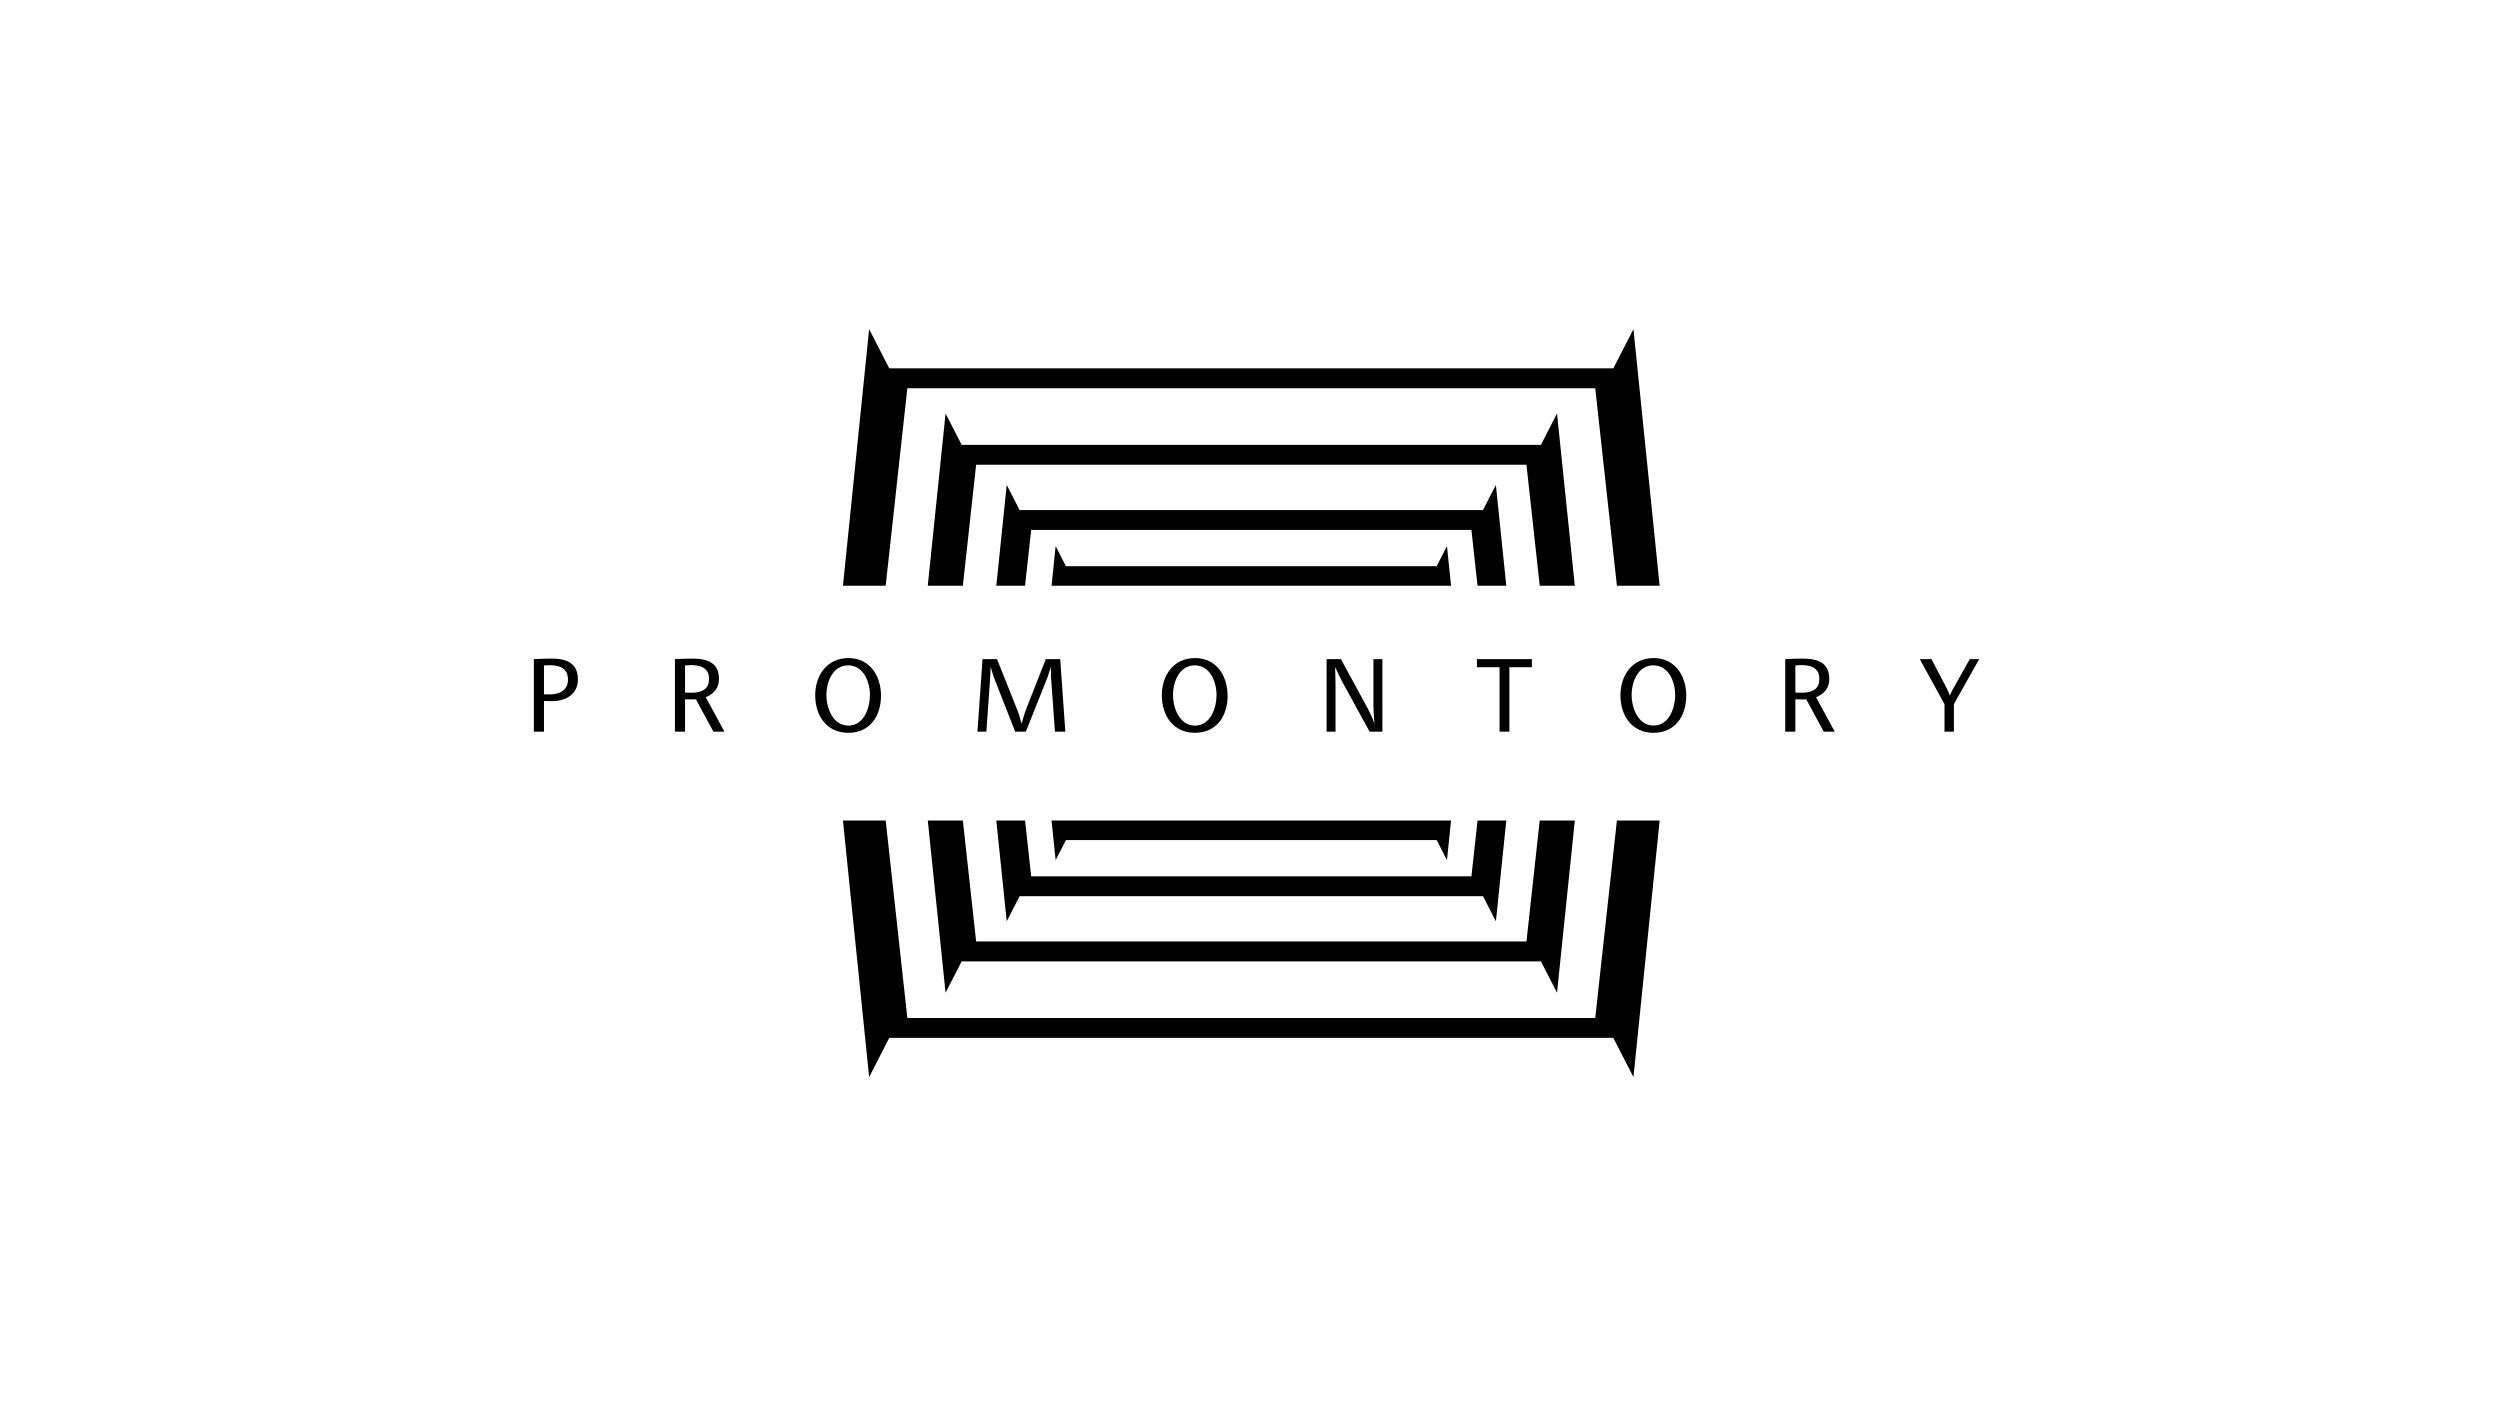 <svg id="Layer_1" data-name="Layer 1" xmlns="http://www.w3.org/2000/svg" viewBox="0 0 1920 1080"><title>Promontory_Logo_RGB</title><polygon points="1183.43 341.67 960.99 341.67 738.56 341.67 726.2 317.56 712.53 449.83 739.48 449.83 749.67 356.93 960.99 356.93 1172.32 356.93 1182.51 449.83 1209.45 449.83 1195.79 317.56 1183.43 341.67"/><polygon points="1138.94 391.72 960.99 391.72 783.05 391.72 773.16 372.44 765.17 449.83 787.24 449.83 791.94 407 960.99 407 1130.05 407 1134.75 449.83 1156.83 449.83 1148.83 372.44 1138.94 391.72"/><polygon points="1103.36 434.84 960.99 434.84 818.64 434.84 810.73 419.41 807.59 449.83 1114.41 449.83 1111.27 419.41 1103.36 434.84"/><polygon points="1239.04 282.9 960.99 282.9 682.95 282.9 667.5 252.77 647.39 449.83 680.2 449.83 696.84 298.18 960.99 298.18 1225.15 298.18 1241.79 449.83 1274.6 449.83 1254.49 252.77 1239.04 282.9"/><polygon points="738.56 738.33 961 738.33 1183.43 738.33 1195.79 762.44 1209.46 630.17 1182.51 630.17 1172.32 723.07 961 723.07 749.67 723.07 739.48 630.17 712.54 630.17 726.2 762.44 738.56 738.33"/><polygon points="783.05 688.27 961 688.27 1138.94 688.27 1148.84 707.56 1156.83 630.17 1134.75 630.17 1130.06 673 961 673 791.94 673 787.24 630.17 765.17 630.17 773.16 707.56 783.05 688.27"/><polygon points="818.64 645.16 961 645.16 1103.36 645.16 1111.27 660.59 1114.41 630.17 807.59 630.17 810.73 660.59 818.64 645.16"/><polygon points="682.95 797.1 961 797.1 1239.04 797.1 1254.49 827.23 1274.6 630.17 1241.79 630.17 1225.15 781.82 961 781.82 696.84 781.82 680.21 630.17 647.39 630.17 667.5 827.23 682.95 797.1"/><path d="M424.17,538.47h-.5l-5.89-.08V561.9H410V506.21c4.75-.25,9.75-.41,13.52-.41,11.38,0,20.31,3.19,20.31,16.13C443.83,533.31,434.24,538.47,424.17,538.47Zm-1.88-27.59c-.57,0-2.63.08-4.51.16v22.19c2,.08,4.1.08,4.67.08,7.13,0,13.76-3.19,13.76-11.3C436.21,514.56,431.62,510.88,422.29,510.88Z"/><path d="M547.9,561.9l-13.43-24.82c-.82.08-1.64.08-2.45.08s-3.36,0-5.9-.08V561.9h-7.78V506.21c4.67-.25,9.58-.41,13.35-.41,11,0,20.47,2.78,20.47,15.56,0,7.12-3.93,11.62-10.15,14.08l14.33,26.46Zm-17.19-51.11c-.58,0-2.62.09-4.59.25v20.88l4.66.08h.58c8.76,0,13.19-3.6,13.19-10.48C544.55,514.31,540,510.79,530.71,510.79Z"/><path d="M651.47,562.8c-16.46,0-25.39-12.94-25.39-28.83,0-15.23,9-28.58,25.48-28.58s25.05,13.67,25.05,28.9C676.61,550.19,667.94,562.8,651.47,562.8ZM651.39,511c-11.79,0-16.7,12.61-16.7,22.68,0,10.32,5.07,23.59,16.87,23.59S668.1,544,668.1,533.64C668.1,523.57,663.1,511,651.39,511Z"/><path d="M810.2,561.9l-3-41.61c-.08-1.55-.16-7.7-.16-7.7h-.17s-1.8,6.23-2.45,7.78L787.84,561.9h-8.19l-16.21-41.36c-.74-1.72-2.46-7.95-2.46-7.95h-.16s-.33,7.29-.42,8.61l-2.86,40.7h-6.88l3.93-55.69h11.14l16,40.21c.9,2.29,2.79,9.17,2.79,9.17h.16s2-7.12,2.7-9.17l15.81-40.21h11.05l3.93,55.69Z"/><path d="M917.67,562.8c-16.46,0-25.39-12.94-25.39-28.83,0-15.23,9-28.58,25.47-28.58s25.06,13.67,25.06,28.9C942.81,550.19,934.13,562.8,917.67,562.8ZM917.59,511c-11.8,0-16.71,12.61-16.71,22.68,0,10.32,5.08,23.59,16.87,23.59s16.54-13.27,16.54-23.59C934.29,523.57,929.3,511,917.59,511Z"/><path d="M1051.84,561.9l-20-36.53c-2.95-5.24-6.31-12.86-6.31-12.86h-.16s.33,9.5.33,16.46V561.9h-6.88V506.21h11l20,36.77a92.51,92.51,0,0,1,5.57,12.28h.16s-.74-8.93-.74-13.75v-35.3h6.88V561.9Z"/><path d="M1159.2,512.43V561.9h-7.54V512.43H1134.3v-6.22h42.18v6.22Z"/><path d="M1269.89,562.8c-16.46,0-25.39-12.94-25.39-28.83,0-15.23,9-28.58,25.47-28.58s25.06,13.67,25.06,28.9C1295,550.19,1286.35,562.8,1269.89,562.8Zm-.08-51.84c-11.8,0-16.71,12.61-16.71,22.68,0,10.32,5.08,23.59,16.87,23.59s16.55-13.27,16.55-23.59C1286.52,523.57,1281.52,511,1269.81,511Z"/><path d="M1400.62,561.9l-13.42-24.82c-.82.08-1.64.08-2.46.08s-3.36,0-5.9-.08V561.9h-7.78V506.21c4.67-.25,9.58-.41,13.35-.41,11,0,20.47,2.78,20.47,15.56,0,7.12-3.93,11.62-10.15,14.08l14.33,26.46Zm-17.19-51.11c-.57,0-2.63.09-4.59.25v20.88l4.67.08h.57c8.77,0,13.19-3.6,13.19-10.48C1397.27,514.31,1392.68,510.79,1383.43,510.79Z"/><path d="M1500.59,540.77V561.9h-7.21V540.77l-19-34.56h9l11.47,21.95a52.8,52.8,0,0,1,2.54,5.89h.16a62.18,62.18,0,0,1,2.87-5.82l12.36-22H1520Z"/></svg>